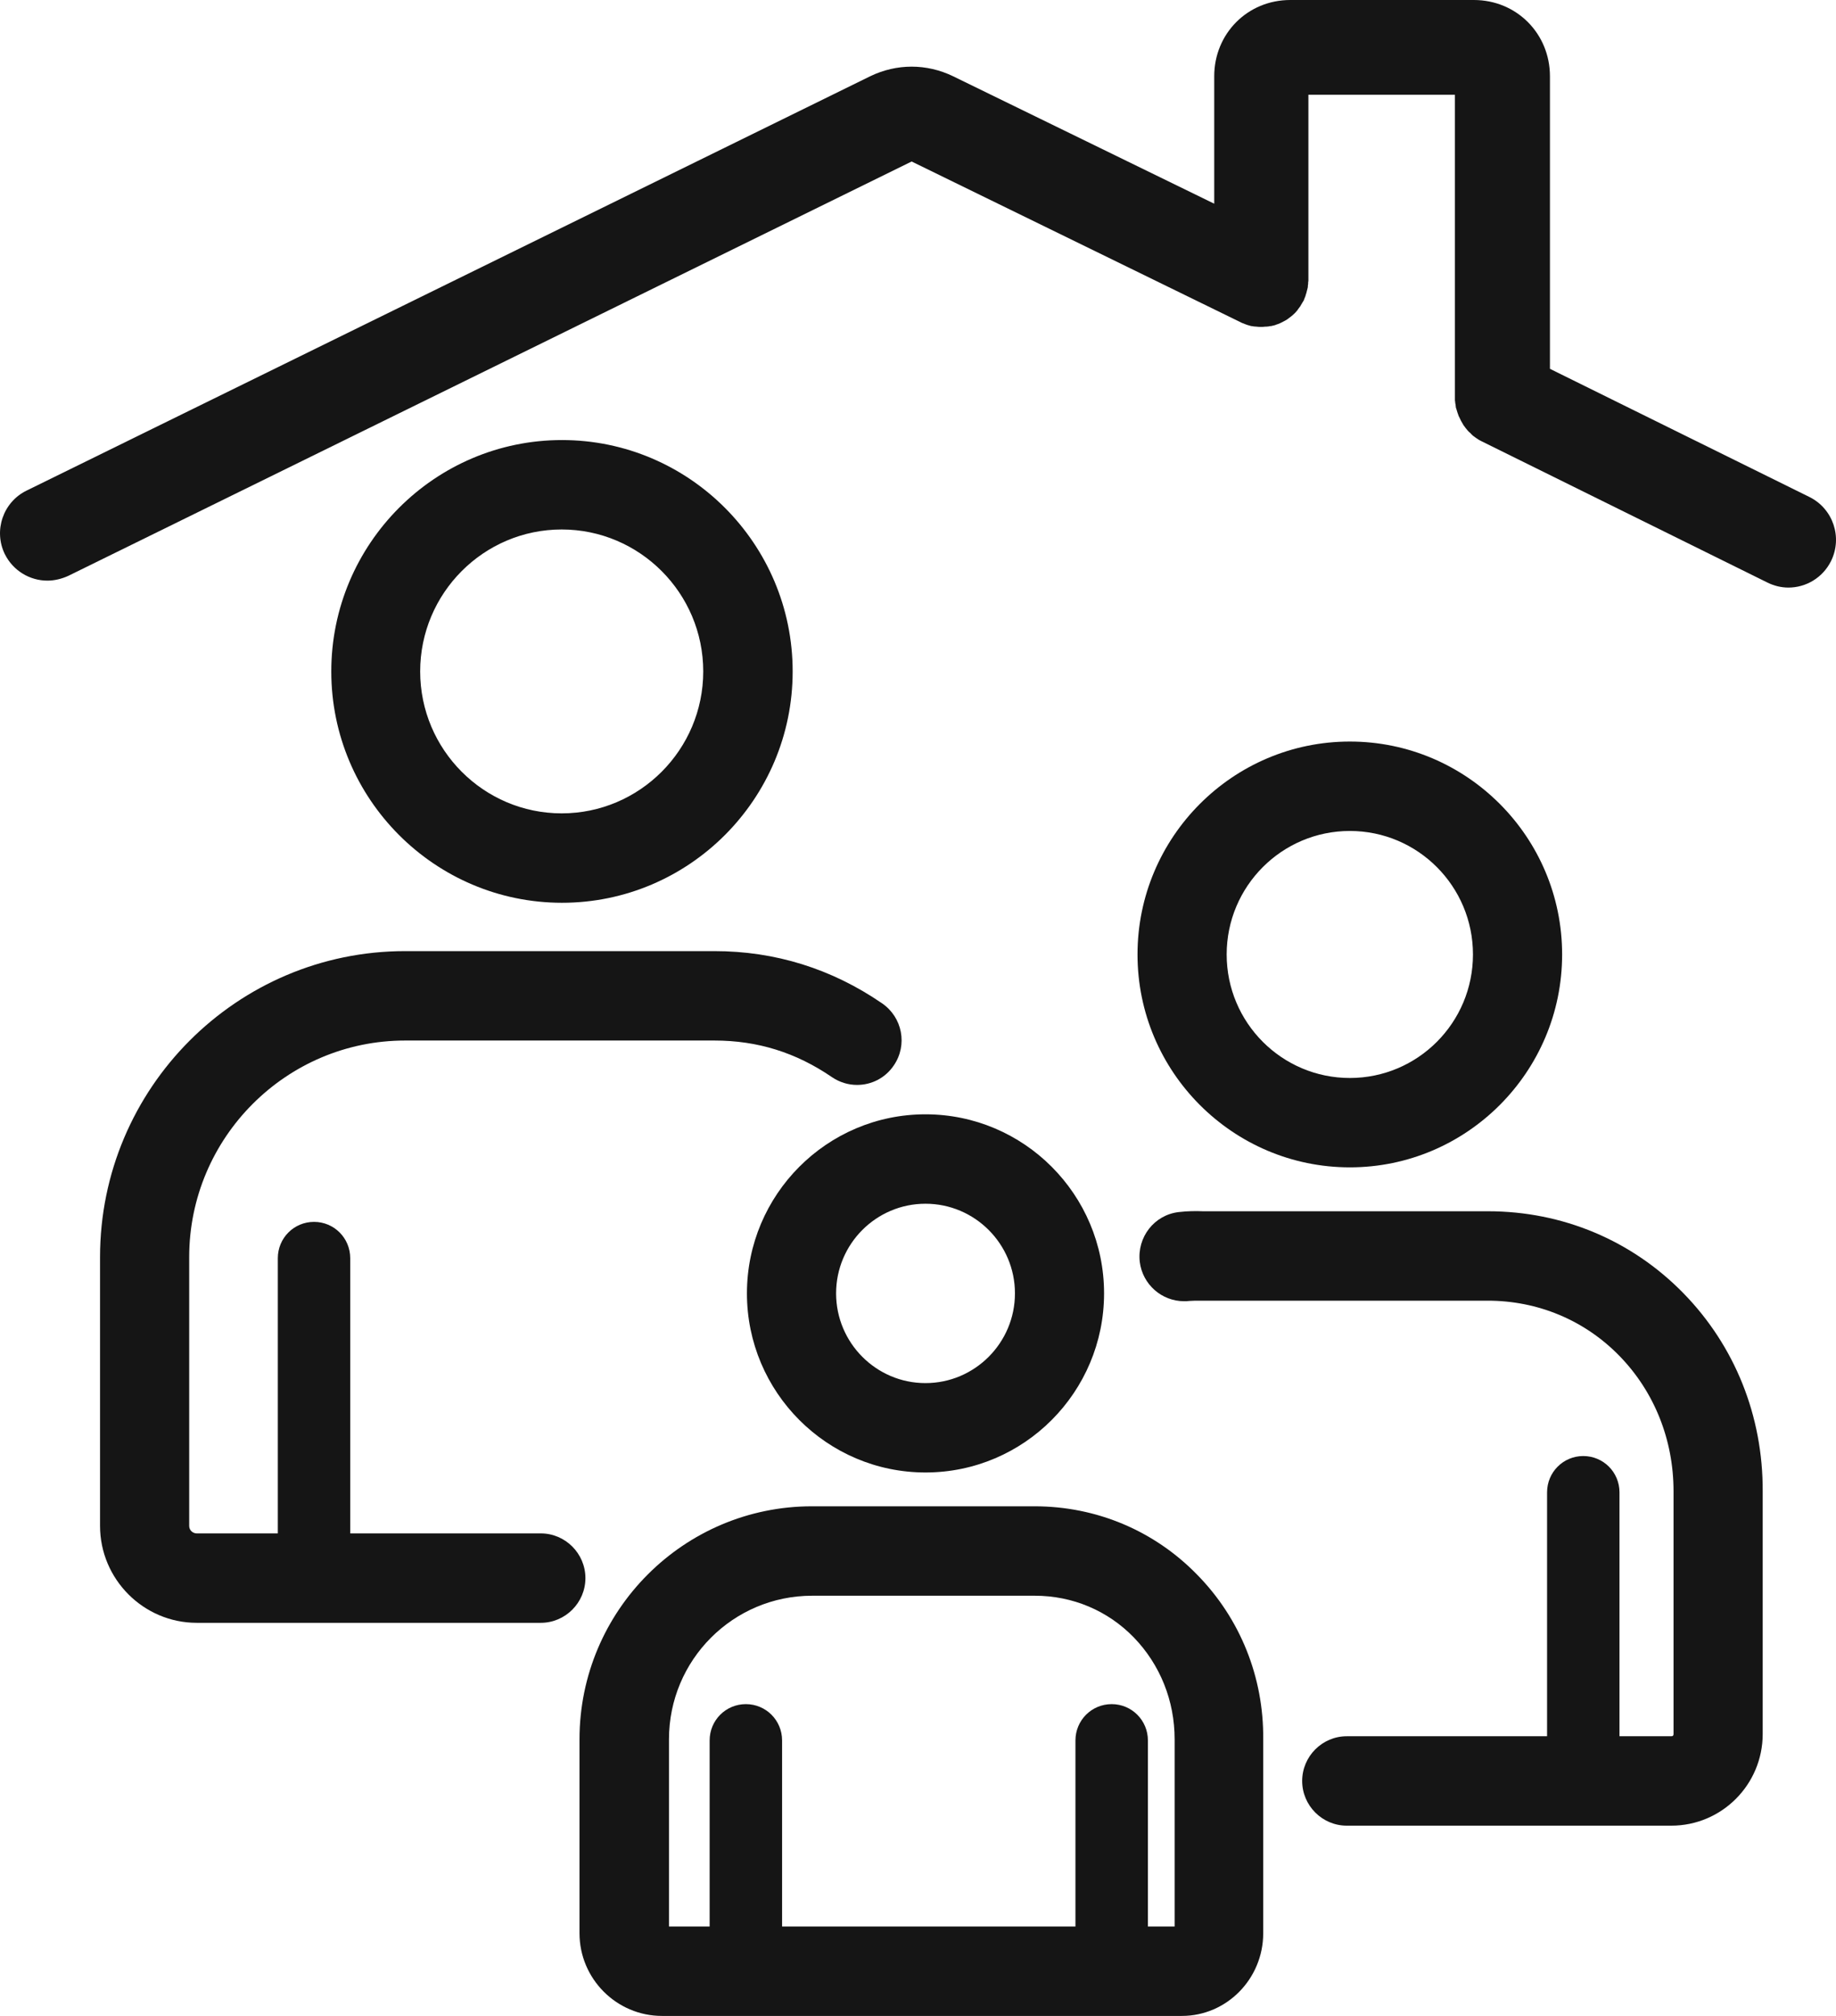 <svg width="41" height="45" viewBox="0 0 41 45" fill="none" xmlns="http://www.w3.org/2000/svg">
<path d="M17.701 14.988C17.701 12.138 15.387 9.823 12.55 9.823C9.707 9.823 7.398 12.144 7.398 14.988C7.398 17.838 9.713 20.152 12.55 20.152C15.387 20.152 17.701 17.838 17.701 14.988ZM9.383 14.988C9.383 13.241 10.801 11.819 12.543 11.819C14.285 11.819 15.704 13.241 15.704 14.988C15.704 16.734 14.285 18.156 12.543 18.156C10.801 18.156 9.383 16.734 9.383 14.988Z" fill="#151515"/>
<path d="M12.077 34.229H7.821V28.086C7.821 27.636 7.46 27.275 7.013 27.275C6.564 27.275 6.204 27.636 6.204 28.086V34.229H4.393C4.313 34.229 4.225 34.166 4.225 34.061V28.061C4.225 25.398 6.39 23.227 9.047 23.227H15.953C16.918 23.227 17.776 23.495 18.578 24.044C18.753 24.162 18.946 24.218 19.139 24.218C19.456 24.218 19.767 24.069 19.96 23.782C20.271 23.327 20.153 22.709 19.698 22.397C18.572 21.624 17.309 21.231 15.953 21.231H9.047C5.289 21.231 2.234 24.294 2.234 28.061V34.061C2.234 35.252 3.205 36.225 4.393 36.225H12.077C12.624 36.225 13.073 35.776 13.073 35.227C13.073 34.678 12.624 34.229 12.077 34.229Z" fill="#151515"/>
<path d="M30.144 26.058C32.757 26.058 34.884 23.925 34.884 21.306C34.884 18.686 32.757 16.553 30.144 16.553C27.53 16.553 25.402 18.686 25.402 21.306C25.402 23.925 27.53 26.058 30.144 26.058ZM30.144 18.549C31.662 18.549 32.893 19.784 32.893 21.306C32.893 22.828 31.662 24.063 30.144 24.063C28.626 24.063 27.393 22.828 27.393 21.306C27.393 19.784 28.626 18.549 30.144 18.549Z" fill="#151515"/>
<path d="M37.596 28.871C36.439 27.686 34.89 27.038 33.229 27.038H27.007C26.957 27.038 26.914 27.038 26.864 27.038C26.709 27.032 26.528 27.032 26.323 27.056C25.775 27.119 25.39 27.618 25.452 28.166C25.514 28.672 25.943 29.046 26.441 29.046C26.478 29.046 26.522 29.046 26.559 29.04C26.621 29.034 26.715 29.034 26.82 29.034H33.223C34.342 29.034 35.388 29.47 36.165 30.268C36.943 31.067 37.372 32.139 37.372 33.287V38.707C37.372 38.739 37.36 38.757 37.322 38.757H36.165V33.312C36.165 32.863 35.804 32.502 35.356 32.502C34.909 32.502 34.548 32.863 34.548 33.312V38.757H30.075C29.527 38.757 29.079 39.206 29.079 39.755C29.079 40.304 29.527 40.753 30.075 40.753H37.322C38.449 40.753 39.363 39.836 39.363 38.707V33.287C39.37 31.609 38.741 30.044 37.596 28.871Z" fill="#151515"/>
<path d="M16.68 28.871C16.68 31.079 18.471 32.869 20.667 32.869C22.87 32.869 24.655 31.073 24.655 28.871C24.655 26.663 22.864 24.874 20.667 24.874C18.465 24.874 16.68 26.669 16.68 28.871ZM20.667 26.87C21.768 26.87 22.665 27.767 22.665 28.871C22.665 29.975 21.768 30.874 20.667 30.874C19.566 30.874 18.671 29.975 18.671 28.871C18.671 27.767 19.566 26.87 20.667 26.87Z" fill="#151515"/>
<path d="M26.741 35.158C25.777 34.166 24.483 33.624 23.102 33.624H18.131C15.268 33.624 12.941 35.956 12.941 38.825V43.154C12.941 44.171 13.769 45 14.783 45H26.393C27.394 45 28.209 44.171 28.209 43.154V38.825C28.222 37.435 27.693 36.131 26.741 35.158ZM18.137 35.62H23.108C23.948 35.62 24.738 35.95 25.323 36.555C25.907 37.16 26.231 37.965 26.231 38.825V43.004H25.634V38.851C25.634 38.401 25.273 38.04 24.825 38.04C24.377 38.04 24.016 38.401 24.016 38.851V43.004H17.465V38.851C17.465 38.401 17.104 38.04 16.656 38.04C16.208 38.04 15.847 38.401 15.847 38.851V43.004H14.939V38.825C14.939 37.054 16.37 35.62 18.137 35.62Z" fill="#151515"/>
<path d="M40.411 11.096L34.612 8.233V1.703C34.612 0.748 33.865 0 32.913 0H28.813C27.861 0 27.115 0.748 27.115 1.703V4.547L21.285 1.703C20.694 1.416 20.022 1.416 19.431 1.703L0.592 10.952C0.069 11.208 -0.148 11.844 0.107 12.368C0.293 12.742 0.667 12.961 1.059 12.961C1.214 12.961 1.376 12.923 1.526 12.854L20.358 3.605L27.7 7.191C27.712 7.198 27.724 7.204 27.737 7.21C27.743 7.21 27.749 7.216 27.756 7.216C27.78 7.229 27.812 7.235 27.837 7.248C27.843 7.248 27.849 7.254 27.855 7.254C27.886 7.26 27.911 7.273 27.942 7.279H27.955C27.986 7.285 28.017 7.291 28.054 7.291C28.091 7.297 28.123 7.297 28.16 7.297C28.191 7.297 28.229 7.297 28.259 7.291H28.284C28.309 7.291 28.341 7.285 28.365 7.279H28.384C28.415 7.273 28.44 7.266 28.465 7.26C28.477 7.254 28.49 7.254 28.496 7.248C28.515 7.241 28.533 7.235 28.552 7.229C28.564 7.223 28.571 7.223 28.583 7.216C28.608 7.204 28.633 7.191 28.658 7.179C28.664 7.172 28.67 7.172 28.683 7.166C28.701 7.154 28.726 7.141 28.745 7.129C28.751 7.122 28.757 7.122 28.763 7.116C28.813 7.079 28.863 7.042 28.906 6.998C28.912 6.992 28.912 6.992 28.919 6.986C28.938 6.967 28.956 6.942 28.975 6.923C28.975 6.917 28.981 6.917 28.981 6.911C29 6.886 29.018 6.861 29.038 6.835C29.038 6.829 29.044 6.829 29.044 6.823C29.056 6.805 29.068 6.78 29.081 6.761C29.087 6.749 29.093 6.742 29.099 6.73C29.106 6.724 29.106 6.717 29.112 6.711C29.118 6.705 29.118 6.699 29.118 6.693C29.124 6.674 29.137 6.655 29.143 6.63C29.149 6.618 29.156 6.605 29.156 6.592C29.162 6.574 29.168 6.555 29.174 6.536C29.18 6.518 29.18 6.505 29.186 6.486C29.193 6.468 29.193 6.455 29.199 6.437C29.206 6.418 29.206 6.399 29.206 6.381C29.206 6.368 29.212 6.349 29.212 6.337C29.212 6.312 29.212 6.293 29.218 6.268C29.218 6.262 29.218 6.256 29.218 6.243V2.114H32.49V8.913C32.49 8.932 32.49 8.957 32.496 8.975C32.496 8.988 32.496 9.007 32.503 9.019C32.503 9.037 32.509 9.056 32.509 9.075C32.509 9.093 32.515 9.113 32.521 9.125C32.528 9.137 32.528 9.156 32.534 9.169C32.54 9.187 32.546 9.206 32.552 9.225C32.559 9.237 32.559 9.25 32.565 9.262C32.571 9.281 32.578 9.3 32.59 9.318C32.596 9.33 32.602 9.343 32.608 9.356C32.614 9.374 32.627 9.393 32.633 9.406C32.639 9.418 32.652 9.436 32.658 9.449C32.664 9.462 32.677 9.48 32.683 9.493C32.696 9.511 32.708 9.524 32.721 9.543C32.727 9.555 32.739 9.568 32.746 9.574C32.758 9.593 32.77 9.605 32.788 9.624C32.795 9.637 32.807 9.643 32.814 9.649C32.826 9.661 32.845 9.673 32.857 9.693C32.87 9.705 32.882 9.711 32.889 9.723C32.901 9.736 32.92 9.742 32.932 9.755C32.944 9.767 32.963 9.773 32.975 9.786C32.988 9.792 33 9.798 33.013 9.811C33.031 9.823 33.05 9.83 33.069 9.842C33.075 9.842 33.075 9.848 33.081 9.848L39.471 13.005C39.62 13.079 39.782 13.116 39.937 13.116C40.329 13.116 40.703 12.898 40.889 12.524C41.151 11.994 40.933 11.358 40.411 11.096Z" fill="#151515"/>
</svg>
